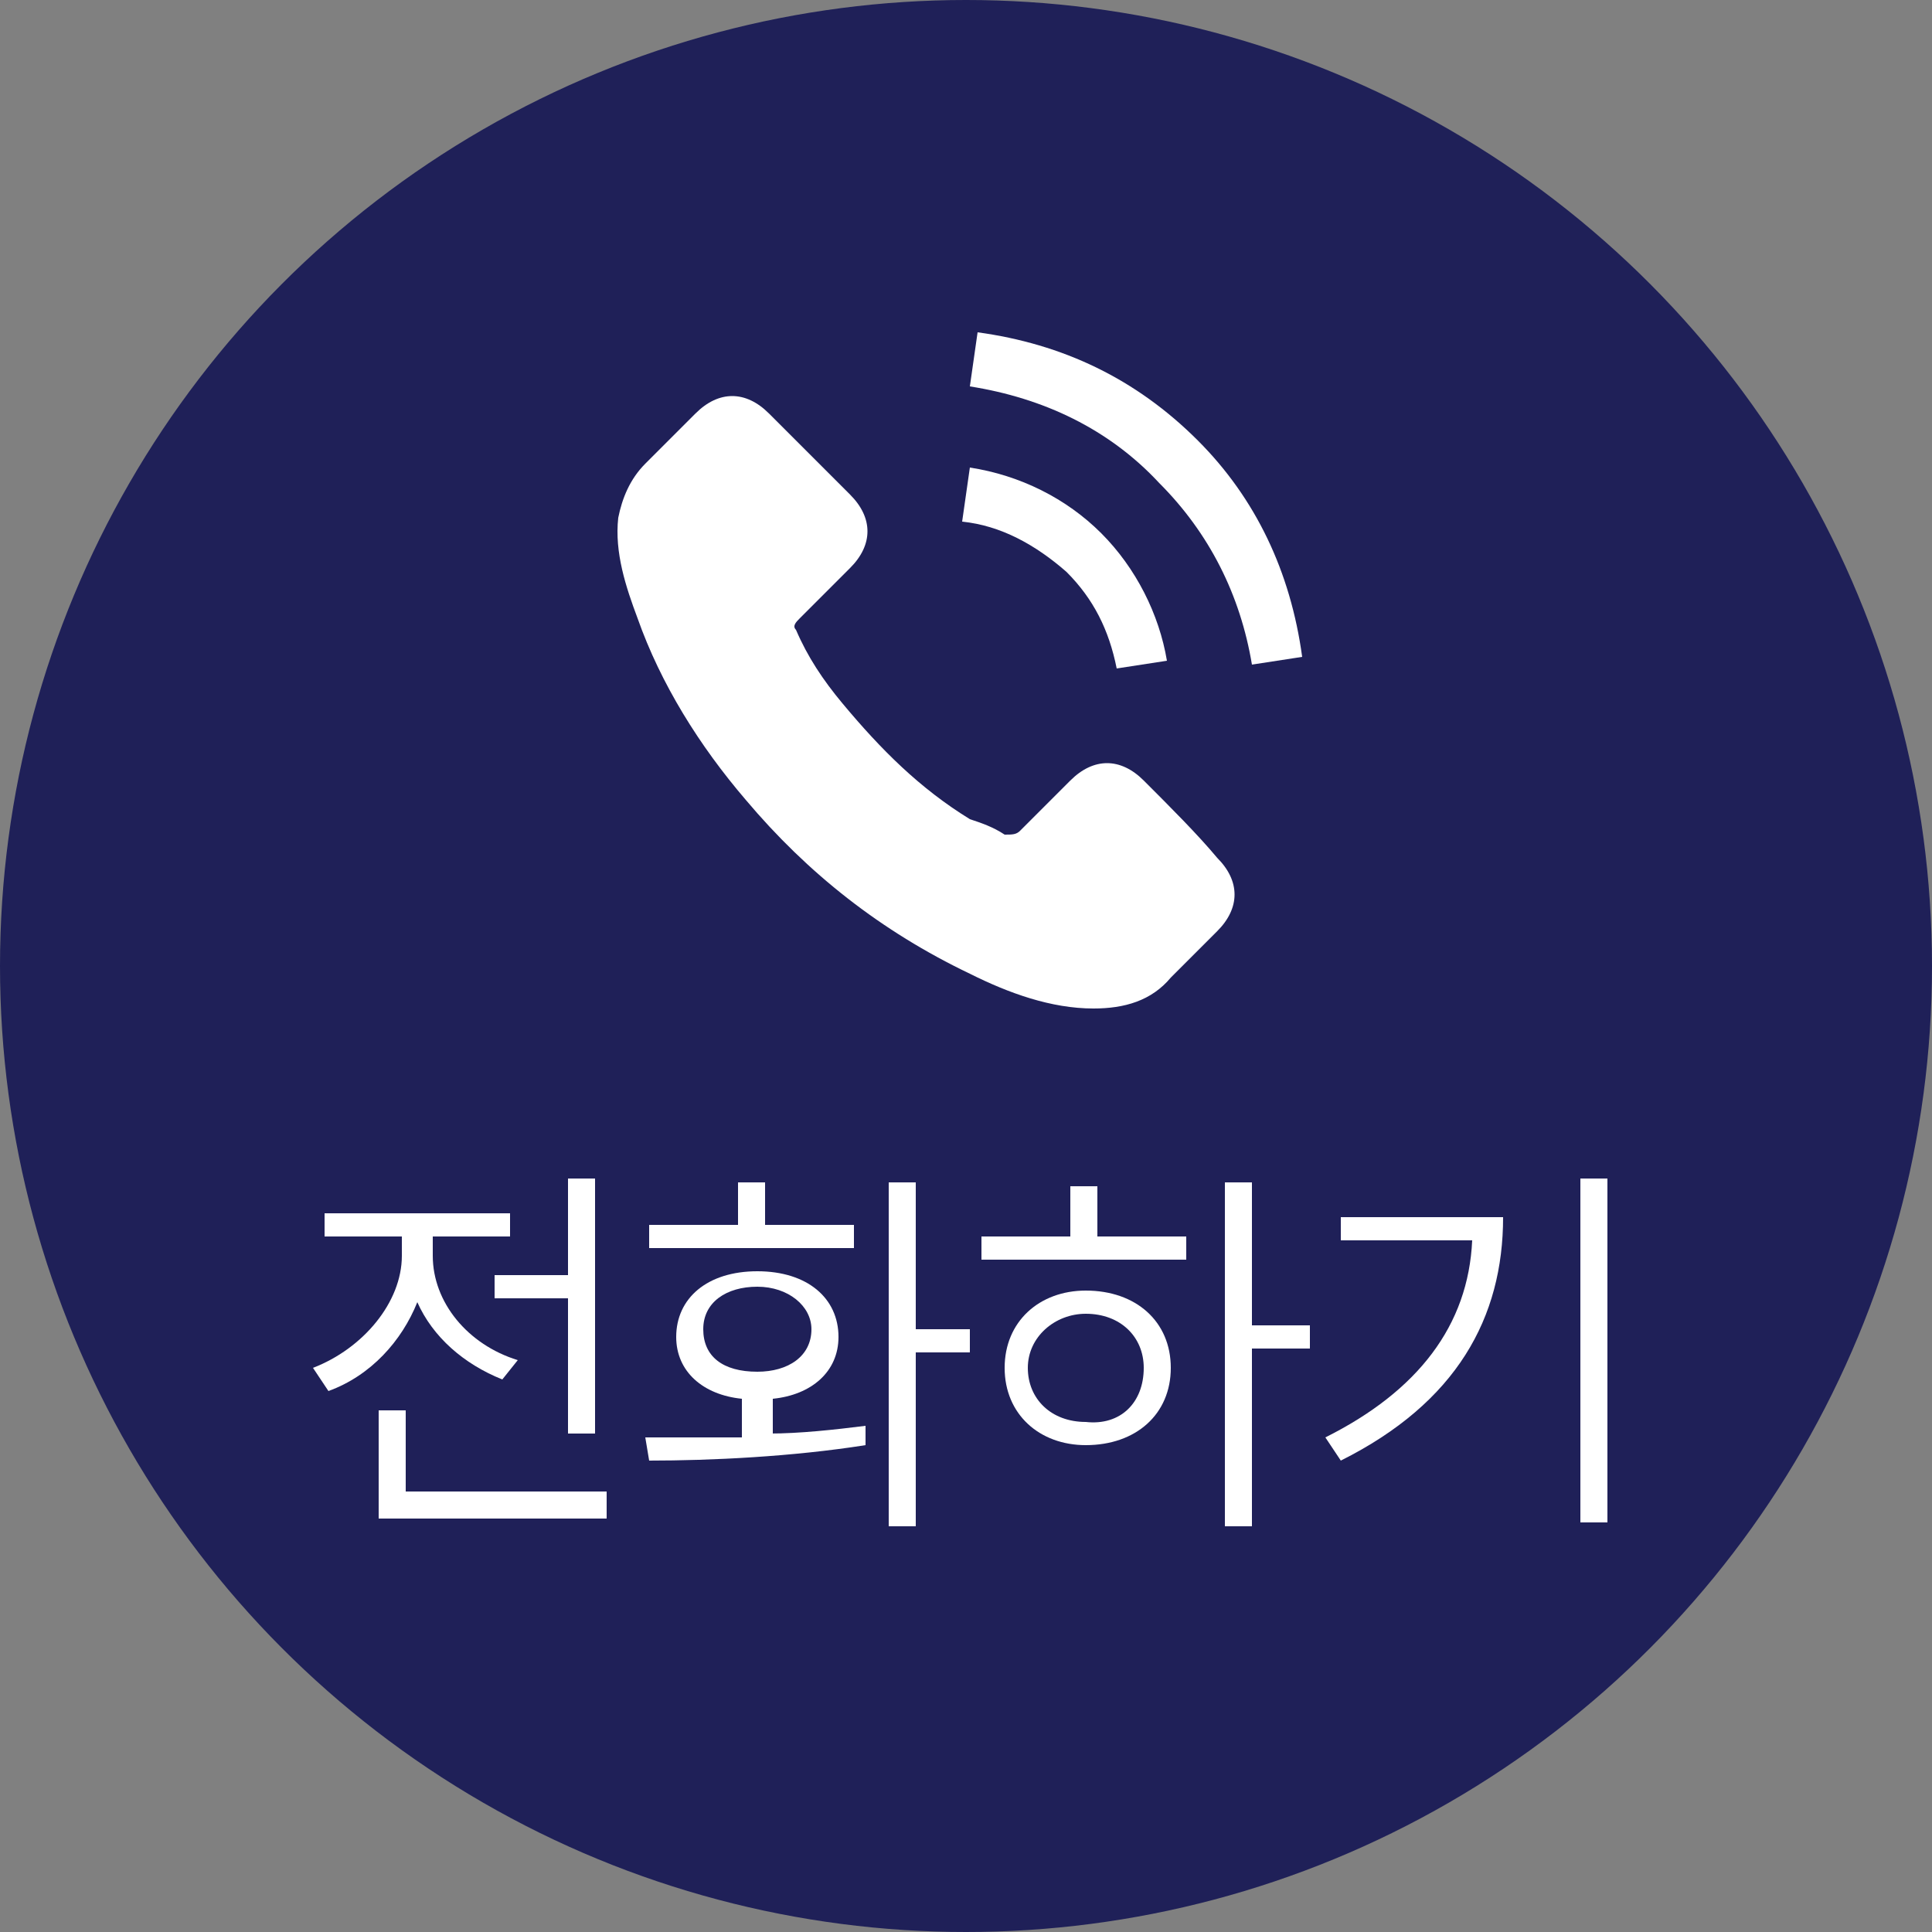 <?xml version="1.0" encoding="utf-8"?>
<!-- Generator: Adobe Illustrator 24.0.0, SVG Export Plug-In . SVG Version: 6.00 Build 0)  -->
<svg version="1.1" id="Layer_1" xmlns="http://www.w3.org/2000/svg" xmlns:xlink="http://www.w3.org/1999/xlink" x="0px" y="0px"
	 viewBox="0 0 50 50" style="enable-background:new 0 0 50 50;" xml:space="preserve">
<rect x="0" y="0" width="50" height="50" fill="#808080" stroke="none"/>
<style type="text/css">
	.st0{fill:#1F2058;}
	.st1{fill:#FFFFFF;}
</style>
<circle class="st0" cx="25" cy="25" r="25"/>
<g>
	<g>
		<path class="st1" d="M29.6,20.2c-0.6-0.6-1.3-0.6-1.9,0c-0.4,0.4-0.9,0.9-1.3,1.3c-0.1,0.1-0.2,0.1-0.4,0.1
			c-0.3-0.2-0.6-0.3-0.9-0.4c-1.3-0.8-2.3-1.8-3.3-3c-0.5-0.6-0.9-1.2-1.2-1.9c-0.1-0.1,0-0.2,0.1-0.3c0.4-0.4,0.9-0.9,1.3-1.3
			c0.6-0.6,0.6-1.3,0-1.9c-0.3-0.3-0.7-0.7-1-1c-0.4-0.4-0.7-0.7-1.1-1.1c-0.6-0.6-1.3-0.6-1.9,0c-0.4,0.4-0.9,0.9-1.3,1.3
			c-0.4,0.4-0.6,0.9-0.7,1.4c-0.1,0.9,0.2,1.8,0.5,2.6c0.6,1.7,1.6,3.3,2.8,4.7c1.6,1.9,3.5,3.4,5.8,4.5c1,0.5,2.1,0.9,3.2,0.9
			c0.8,0,1.5-0.2,2-0.8c0.4-0.4,0.8-0.8,1.2-1.2c0.6-0.6,0.6-1.3,0-1.9C31,21.6,30.3,20.9,29.6,20.2z"/>
		<path class="st1" d="M28.9,17.3l1.3-0.2c-0.2-1.2-0.8-2.4-1.7-3.3c-0.9-0.9-2.1-1.5-3.4-1.7l-0.2,1.4c1,0.1,1.9,0.6,2.7,1.3
			C28.3,15.5,28.7,16.3,28.9,17.3z"/>
		<path class="st1" d="M31,11.4c-1.6-1.6-3.5-2.5-5.7-2.8l-0.2,1.4c1.9,0.3,3.6,1.1,4.9,2.5c1.3,1.3,2.1,2.9,2.4,4.7l1.3-0.2
			C33.4,14.8,32.5,12.9,31,11.4z"/>
	</g>
</g>
<g>
	<path class="st1" d="M13,35.7c-1-0.4-1.8-1.1-2.2-2c-0.4,1-1.2,1.9-2.3,2.3l-0.4-0.6c1.3-0.5,2.3-1.7,2.3-2.9v-0.5h-2v-0.6h4.8v0.6
		h-2v0.5c0,1.2,0.9,2.3,2.2,2.7L13,35.7z M15.7,38.7v0.6H9.8v-2.8h0.7v2.1H15.7z M14.7,33v-2.5h0.7v6.6h-0.7v-3.5h-1.9V33H14.7z"/>
	<path class="st1" d="M19.9,37.1c0.8,0,1.7-0.1,2.5-0.2l0,0.5c-1.9,0.3-4,0.4-5.6,0.4l-0.1-0.6c0.7,0,1.6,0,2.5,0v-1
		c-1-0.1-1.7-0.7-1.7-1.6c0-1,0.8-1.7,2.1-1.7c1.3,0,2.1,0.7,2.1,1.7c0,0.9-0.7,1.5-1.7,1.6V37.1z M22.2,32.3h-5.4v-0.6h2.3v-1.1
		h0.7v1.1h2.3V32.3z M19.6,35.5c0.8,0,1.4-0.4,1.4-1.1c0-0.6-0.6-1.1-1.4-1.1c-0.8,0-1.4,0.4-1.4,1.1C18.2,35.1,18.7,35.5,19.6,35.5
		z M25.1,35h-1.4v4.5H23v-8.9h0.7v3.8h1.4V35z"/>
	<path class="st1" d="M28.5,32h2.2v0.6h-5.3V32h2.3v-1.3h0.7V32z M30.3,35.4c0,1.2-0.9,2-2.2,2c-1.2,0-2.1-0.8-2.1-2
		c0-1.2,0.9-2,2.1-2C29.4,33.4,30.3,34.2,30.3,35.4z M29.6,35.4c0-0.8-0.6-1.4-1.5-1.4c-0.8,0-1.5,0.6-1.5,1.4
		c0,0.8,0.6,1.4,1.5,1.4C29,36.9,29.6,36.3,29.6,35.4z M33.9,34.9h-1.5v4.6h-0.7v-8.9h0.7v3.7h1.5V34.9z"/>
	<path class="st1" d="M38.9,31.5c0,2.6-1.2,4.8-4.2,6.3l-0.4-0.6c2.4-1.2,3.7-2.9,3.8-5.1h-3.4v-0.6H38.9z M41.6,30.5v8.9h-0.7v-8.9
		H41.6z"/>
</g>
</svg>
